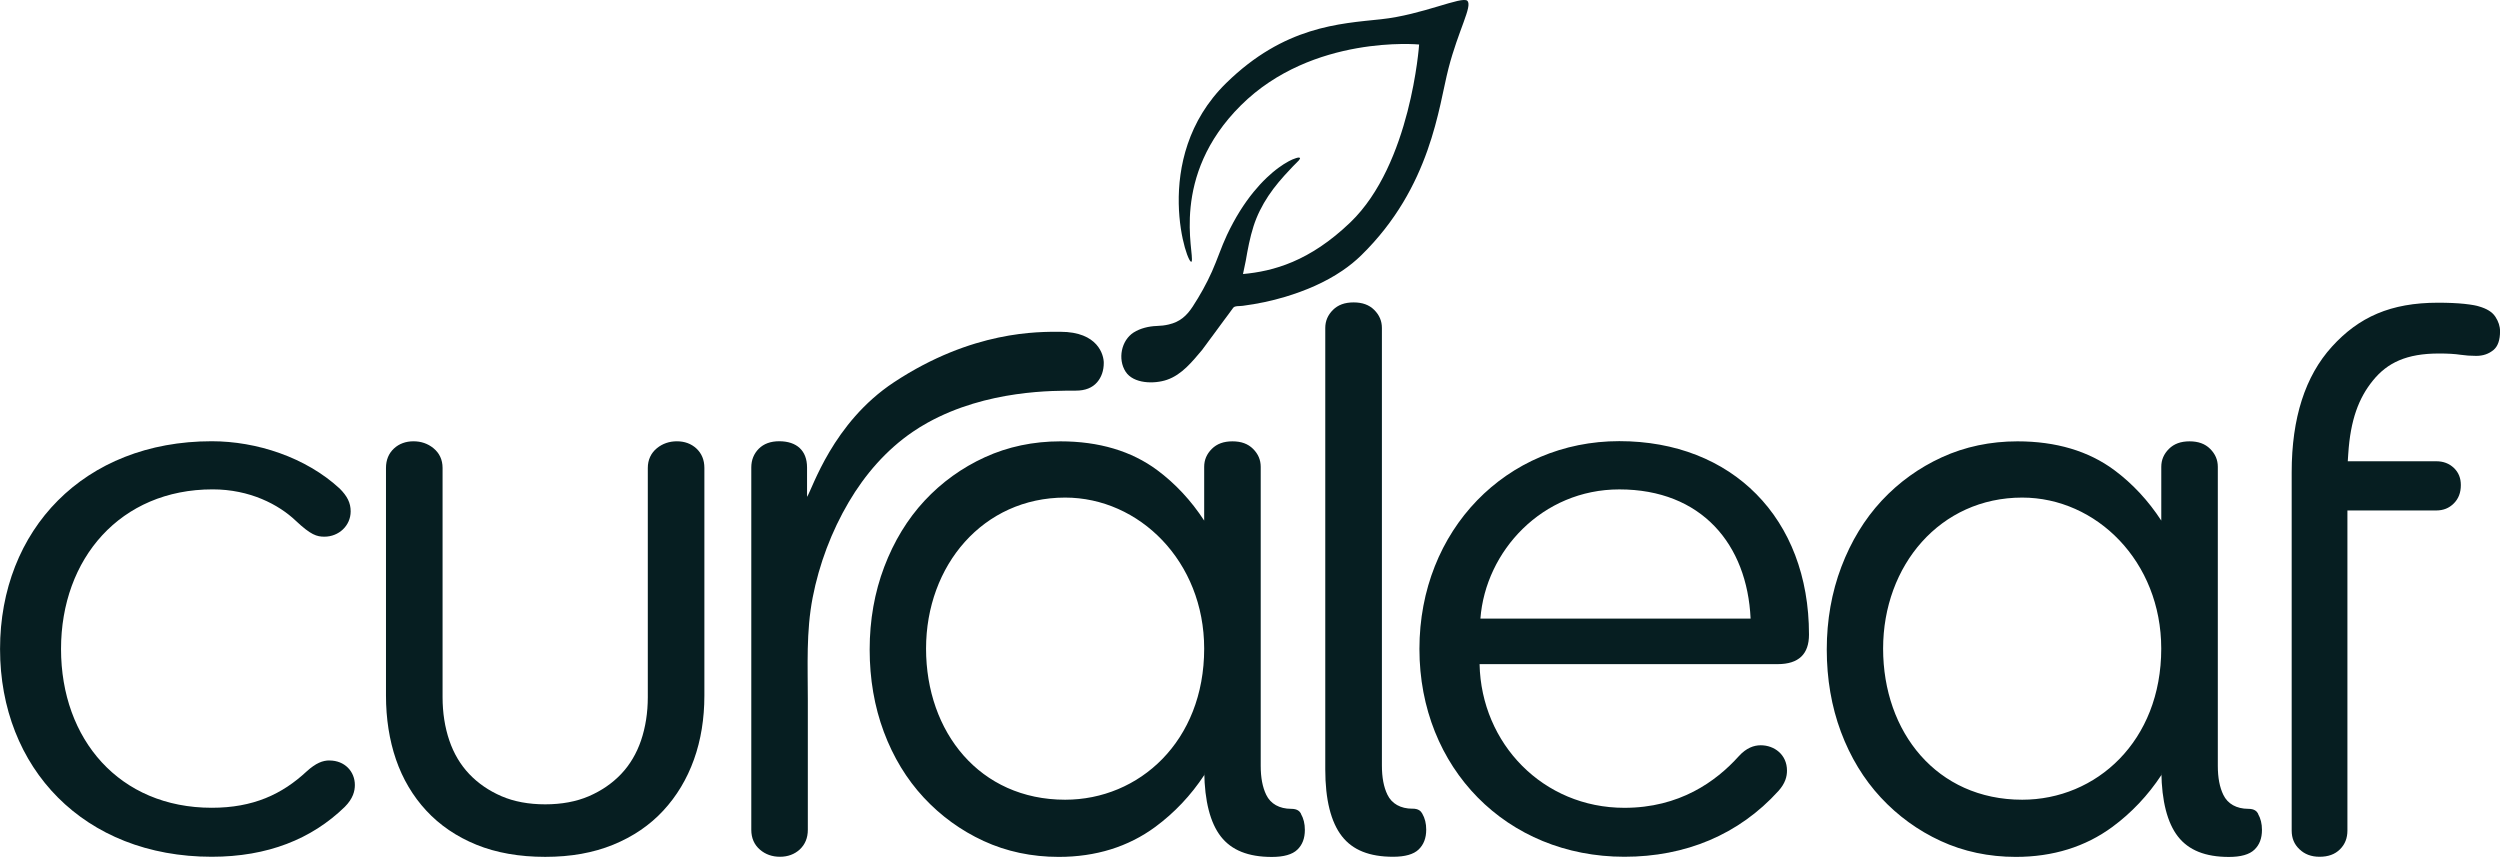 <svg width="213" height="73" viewBox="0 0 213 73" fill="none" xmlns="http://www.w3.org/2000/svg">
  <g clip-path="url(#clip0_222_259)">
    <path
      d="M126.06 56.592C126.202 63.355 131.47 68.826 138.398 68.826C143.087 68.826 146.19 66.596 148.14 64.434C148.79 63.715 149.44 63.497 150.015 63.497C151.169 63.497 152.251 64.288 152.251 65.656C152.251 66.161 152.108 66.735 151.529 67.383C148.14 71.126 143.591 72.996 138.398 72.996C128.367 72.996 120.935 65.438 120.935 55.291C120.935 45.144 128.367 37.586 137.962 37.586C147.558 37.586 154.126 44.136 154.126 54.066C154.126 55.722 153.258 56.584 151.454 56.584H126.056L126.06 56.592ZM149.151 52.706C148.862 46.373 144.966 41.697 137.966 41.697C131.399 41.697 126.567 46.95 126.131 52.706H149.151Z"
      fill="#061E21" />
    <path
      d="M120.341 68.901C119.334 68.901 118.575 68.477 118.207 67.705C117.892 67.053 117.738 66.24 117.738 65.221V27.942C117.738 27.346 117.523 26.844 117.084 26.405C116.652 25.974 116.077 25.765 115.326 25.765C114.574 25.765 114.003 25.974 113.567 26.405C113.128 26.844 112.913 27.35 112.913 27.942V65.551C112.913 68.129 113.391 70.047 114.337 71.254C115.254 72.427 116.678 72.996 118.692 72.996C119.706 72.996 120.439 72.79 120.867 72.378C121.299 71.962 121.514 71.407 121.514 70.684C121.514 70.163 121.405 69.714 121.175 69.317C121.059 69.111 120.867 68.897 120.338 68.897L120.341 68.901Z"
      fill="#061E21" />
    <path
      d="M212.594 26.971C212.335 26.578 211.869 26.293 211.182 26.098C211.02 26.046 210.678 25.967 209.957 25.888C209.341 25.825 208.589 25.791 207.721 25.791C203.675 25.791 200.97 27.016 198.678 29.538C196.405 32.041 195.251 35.612 195.251 40.243V70.767C195.251 71.411 195.465 71.932 195.913 72.356C196.363 72.787 196.927 72.996 197.626 72.996C198.366 72.996 198.933 72.79 199.365 72.363C199.794 71.936 200 71.411 200 70.763V43.492H207.56C208.168 43.492 208.661 43.297 209.063 42.892C209.468 42.488 209.664 41.978 209.664 41.326C209.664 40.73 209.472 40.255 209.074 39.872C208.668 39.486 208.172 39.299 207.563 39.299H200.03L200.072 38.662C200.26 35.766 200.962 33.918 202.164 32.431C203.404 30.895 205.05 30.119 207.796 30.119C208.552 30.119 209.156 30.153 209.641 30.227C210.054 30.288 210.502 30.321 210.971 30.321C211.554 30.321 212.038 30.156 212.444 29.819C212.816 29.512 213.004 28.976 213.004 28.223C213.004 27.799 212.869 27.387 212.594 26.968V26.971Z"
      fill="#061E21" />
    <path
      d="M28.07 64.794C29.37 64.794 30.234 65.731 30.234 66.881C30.234 67.383 30.091 68.031 29.37 68.751C26.555 71.486 22.802 72.996 18.042 72.996C7.146 72.996 0.004 65.439 0.004 55.295C0.004 45.152 7.146 37.594 18.042 37.594C21.867 37.594 26.052 38.962 28.938 41.622C29.587 42.271 29.877 42.844 29.877 43.567C29.877 44.789 28.866 45.725 27.641 45.725C26.991 45.725 26.488 45.583 25.188 44.358C23.745 42.99 21.292 41.694 18.117 41.694C10.253 41.694 5.2 47.595 5.2 55.295C5.2 62.995 10.178 68.822 18.042 68.822C21.577 68.822 24.031 67.672 26.123 65.727C26.916 65.008 27.495 64.79 28.073 64.79L28.07 64.794Z"
      fill="#061E21" />
    <path
      d="M57.672 37.598C57.026 37.598 56.451 37.796 55.974 38.182C55.463 38.598 55.193 39.179 55.193 39.868V59.402C55.193 60.724 54.997 61.968 54.614 63.096C54.234 64.202 53.667 65.161 52.919 65.948C52.164 66.742 51.24 67.375 50.173 67.836C49.102 68.297 47.851 68.529 46.45 68.529C45.048 68.529 43.793 68.297 42.726 67.836C41.659 67.375 40.735 66.742 39.98 65.948C39.232 65.161 38.661 64.202 38.285 63.096C37.902 61.972 37.707 60.728 37.707 59.402V39.868C37.707 39.171 37.444 38.606 36.925 38.182C36.444 37.792 35.873 37.598 35.227 37.598C34.581 37.598 34.002 37.804 33.566 38.212C33.115 38.632 32.886 39.186 32.886 39.868V59.267C32.886 61.227 33.172 63.055 33.735 64.7C34.306 66.36 35.174 67.829 36.32 69.065C37.466 70.306 38.905 71.284 40.596 71.973C42.279 72.659 44.248 73.004 46.45 73.004C48.651 73.004 50.552 72.659 52.236 71.973C53.926 71.284 55.365 70.306 56.511 69.065C57.653 67.833 58.533 66.368 59.126 64.708C59.716 63.063 60.013 61.234 60.013 59.267V39.868C60.013 39.186 59.784 38.632 59.329 38.208C58.889 37.804 58.33 37.598 57.668 37.598H57.672Z"
      fill="#061E21" />
    <path
      d="M110.847 69.328C110.731 69.122 110.539 68.912 110.013 68.912C109.01 68.912 108.251 68.489 107.883 67.72C107.567 67.068 107.413 66.259 107.413 65.243V39.775C107.413 39.183 107.199 38.681 106.759 38.242C106.327 37.811 105.752 37.602 105.005 37.602C104.257 37.602 103.686 37.811 103.25 38.242C102.81 38.681 102.596 39.183 102.596 39.775V44.354C101.488 42.653 100.143 41.206 98.595 40.056C96.401 38.426 93.624 37.602 90.344 37.602C88.037 37.602 85.873 38.059 83.908 38.958C81.955 39.85 80.226 41.098 78.769 42.664C77.314 44.23 76.161 46.126 75.338 48.296C74.515 50.465 74.095 52.833 74.095 55.34C74.095 57.847 74.5 60.204 75.301 62.351C76.105 64.505 77.251 66.39 78.701 67.949C80.151 69.511 81.868 70.759 83.803 71.651C85.749 72.55 87.902 73.007 90.209 73.007C93.361 73.007 96.123 72.149 98.426 70.456C100.064 69.249 101.469 67.758 102.604 66.034V65.791C102.634 68.234 103.107 70.107 104.017 71.272C104.93 72.442 106.353 73.011 108.36 73.011C109.374 73.011 110.103 72.805 110.531 72.393C110.963 71.981 111.174 71.426 111.174 70.703C111.174 70.182 111.065 69.736 110.84 69.339L110.847 69.328ZM90.75 68.136C83.469 68.136 78.9 62.373 78.9 55.265C78.9 48.157 83.773 42.394 90.75 42.394C97.062 42.394 102.596 47.827 102.596 55.265C102.596 63.156 97.058 68.136 90.75 68.136Z"
      fill="#061E21" />
    <path
      d="M91.667 33.282C92.46 33.282 93.064 33.042 93.47 32.573C93.85 32.131 94.041 31.573 94.041 30.913C94.041 30.254 93.56 28.268 90.344 28.268C88.492 28.268 82.871 28.144 76.165 32.569C70.942 36.017 69.218 41.645 68.76 42.334V39.824C68.76 38.407 67.895 37.594 66.385 37.594C65.656 37.594 65.074 37.808 64.649 38.231C64.228 38.655 64.01 39.191 64.01 39.824V70.7C64.01 71.4 64.258 71.97 64.751 72.393C65.216 72.794 65.788 72.996 66.453 72.996C67.118 72.996 67.689 72.787 68.136 72.378C68.594 71.951 68.827 71.389 68.827 70.7V59.653C68.827 56.719 68.677 53.812 69.24 50.908C69.793 48.064 70.841 45.276 72.314 42.776C73.693 40.435 75.507 38.336 77.762 36.796C78.171 36.515 78.592 36.257 79.024 36.017C84.107 33.195 89.837 33.285 91.667 33.285V33.282Z"
      fill="#061E21" />
    <path
      d="M192.392 69.328C192.276 69.122 192.084 68.912 191.558 68.912C190.555 68.912 189.796 68.489 189.428 67.72C189.112 67.068 188.958 66.259 188.958 65.243V39.775C188.958 39.183 188.744 38.681 188.304 38.242C187.872 37.811 187.297 37.602 186.55 37.602C185.802 37.602 185.231 37.811 184.795 38.242C184.356 38.681 184.141 39.183 184.141 39.775V44.354C183.033 42.653 181.688 41.206 180.14 40.056C177.946 38.426 175.169 37.602 171.889 37.602C169.582 37.602 167.418 38.059 165.453 38.958C163.5 39.85 161.771 41.098 160.314 42.664C158.86 44.23 157.706 46.126 156.883 48.296C156.06 50.465 155.64 52.833 155.64 55.34C155.64 57.847 156.045 60.204 156.846 62.351C157.65 64.505 158.796 66.39 160.246 67.949C161.696 69.511 163.413 70.759 165.348 71.651C167.294 72.55 169.447 73.007 171.754 73.007C174.906 73.007 177.668 72.149 179.971 70.456C181.609 69.249 183.014 67.758 184.149 66.034V65.791C184.179 68.234 184.652 70.107 185.562 71.272C186.475 72.442 187.899 73.011 189.905 73.011C190.919 73.011 191.648 72.805 192.076 72.393C192.509 71.981 192.719 71.426 192.719 70.703C192.719 70.182 192.61 69.736 192.385 69.339L192.392 69.328ZM172.291 68.136C165.01 68.136 160.441 62.373 160.441 55.265C160.441 48.157 165.314 42.394 172.291 42.394C178.603 42.394 184.138 47.827 184.138 55.265C184.138 63.156 178.6 68.136 172.291 68.136Z"
      fill="#061E21" />
    <path
      d="M125.023 0.071C124.568 -0.364 121.179 1.27 117.655 1.641C114.131 2.016 109.419 2.233 104.475 7.074C97.881 13.53 101.263 22.943 101.529 22.272C101.796 21.602 99.624 15.033 105.726 8.974C111.828 2.915 120.909 3.792 120.909 3.792C120.909 3.792 120.217 13.984 115.055 18.941C111.576 22.284 108.476 23.112 105.903 23.348L106.139 22.216C106.308 21.231 106.496 20.23 106.801 19.275C107.094 18.357 107.533 17.491 108.063 16.693C108.604 15.876 109.25 15.134 109.923 14.426C110.092 14.25 110.257 14.059 110.438 13.894C110.475 13.856 110.862 13.508 110.742 13.444C110.655 13.396 110.513 13.444 110.426 13.47C110.212 13.534 110.005 13.632 109.806 13.736C109.509 13.894 109.224 14.081 108.95 14.28C108.589 14.542 108.251 14.831 107.928 15.138C107.526 15.52 107.154 15.928 106.804 16.356C106.387 16.869 106.004 17.409 105.651 17.971C105.238 18.63 104.869 19.32 104.535 20.024C104.058 21.043 103.716 22.111 103.258 23.138C102.795 24.176 102.239 25.169 101.619 26.12C101.093 26.922 100.526 27.424 99.579 27.645C99.252 27.724 98.918 27.762 98.554 27.773C97.885 27.795 97.152 27.968 96.581 28.331C95.525 29.013 95.221 30.602 95.897 31.659C96.57 32.712 98.358 32.727 99.425 32.359C100.703 31.921 101.582 30.804 102.424 29.811L102.461 29.759L102.566 29.616L102.728 29.399L102.934 29.118C103.013 29.009 103.096 28.901 103.175 28.792C103.265 28.672 103.352 28.552 103.442 28.432C103.532 28.312 103.626 28.181 103.72 28.054C103.814 27.927 103.908 27.803 103.998 27.675C104.088 27.548 104.178 27.432 104.268 27.308C104.351 27.196 104.434 27.084 104.52 26.971L104.738 26.675L104.914 26.435C104.945 26.394 104.978 26.353 105.008 26.308C105.038 26.267 105.061 26.225 105.099 26.192C105.178 26.12 105.298 26.098 105.395 26.087C105.486 26.076 105.576 26.076 105.666 26.072C105.703 26.072 105.737 26.068 105.775 26.064C105.816 26.064 105.858 26.053 105.899 26.053C107.127 25.892 108.315 25.645 109.502 25.289C111.215 24.772 112.891 24.067 114.371 23.059C114.946 22.669 115.491 22.231 115.987 21.744C121.942 15.914 122.573 9.064 123.411 5.826C124.245 2.589 125.474 0.506 125.019 0.075L125.023 0.071Z"
      fill="#061E21" />
  </g>
  <defs>
    <clipPath id="clip0_222_259">
      <rect width="213" height="73" fill="white" />
    </clipPath>
  </defs>
</svg>
  